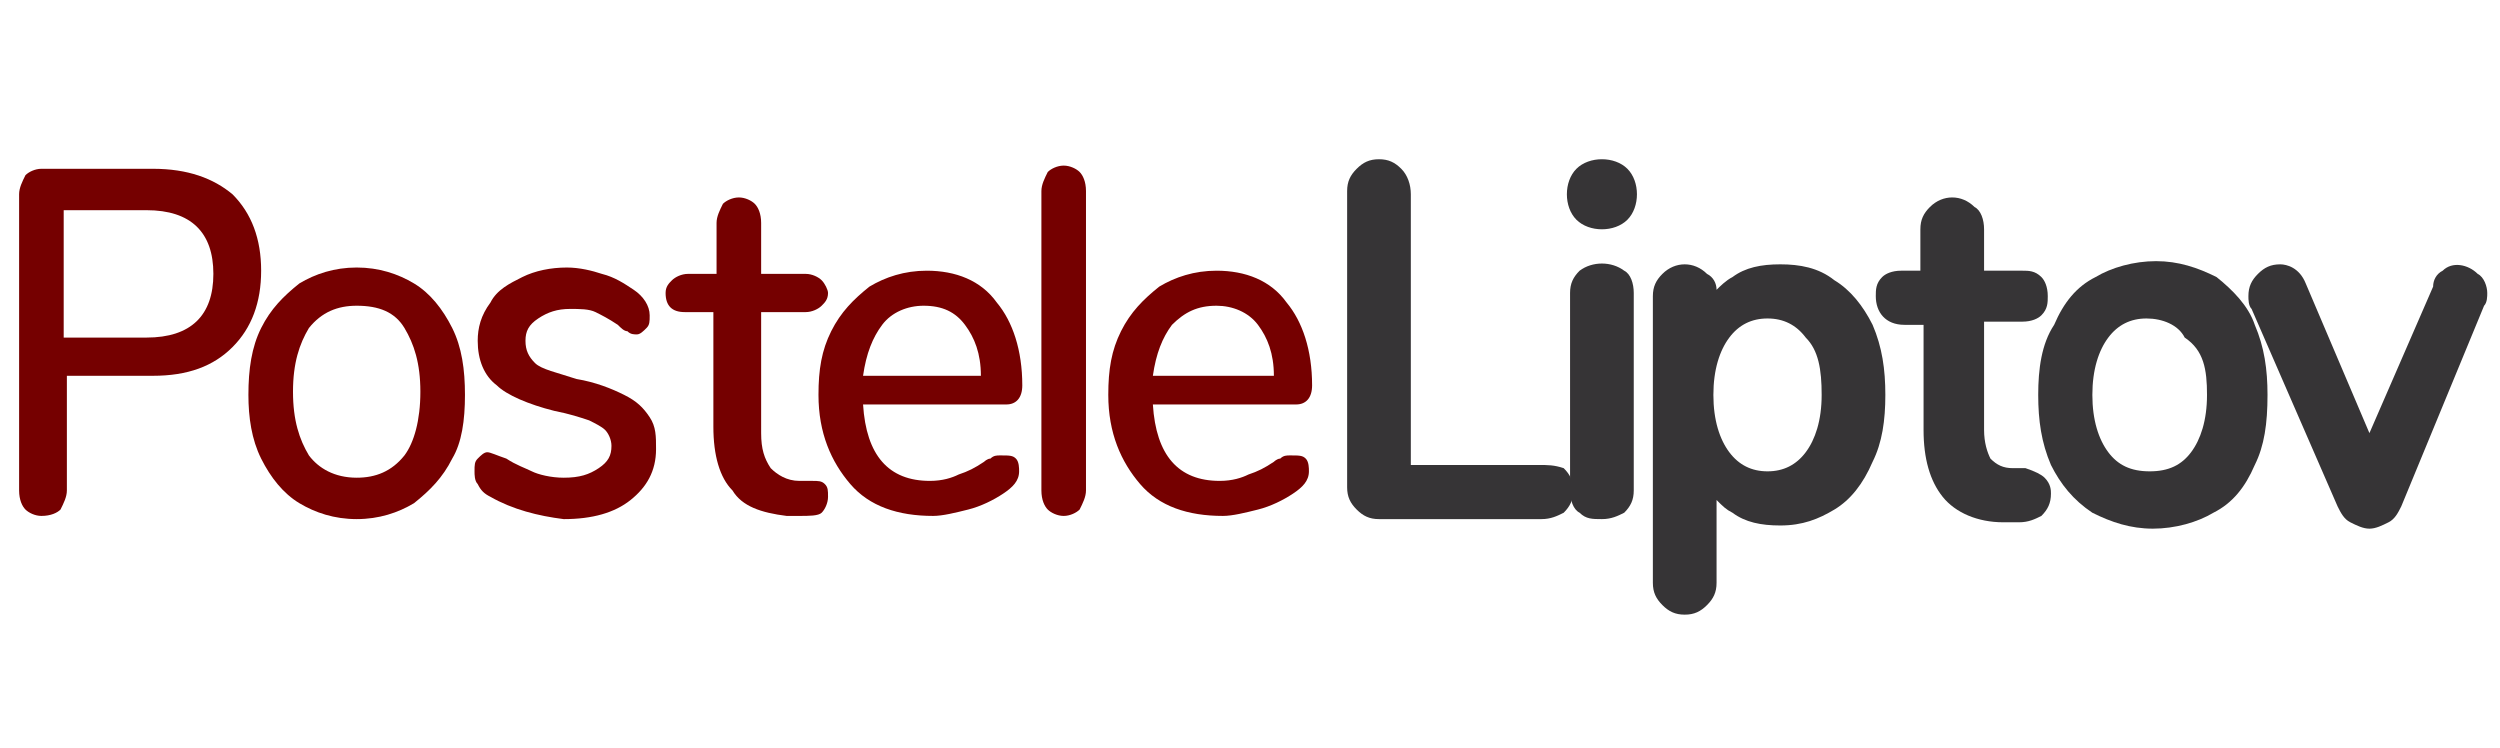 <?xml version="1.0" encoding="utf-8"?>
<!-- Generator: Adobe Illustrator 19.0.0, SVG Export Plug-In . SVG Version: 6.00 Build 0)  -->
<svg version="1.1" id="Layer_1" xmlns="http://www.w3.org/2000/svg" xmlns:xlink="http://www.w3.org/1999/xlink" x="0px" y="0px"
	 viewBox="-40 69.4 78.5 23.5" style="enable-background:new -40 69.4 78.5 23.5;" xml:space="preserve">
<style type="text/css">
	.st0{fill:#750000;}
	.st1{fill:#363436;}
</style>
<g>
	<path class="st0" d="M-39.2,85.4c-0.1-0.1-0.2-0.3-0.2-0.6v-9.3c0-0.2,0.1-0.4,0.2-0.6c0.1-0.1,0.3-0.2,0.5-0.2h3.5
		c1.1,0,1.9,0.3,2.5,0.8c0.6,0.6,0.9,1.4,0.9,2.4c0,1-0.3,1.8-0.9,2.4c-0.6,0.6-1.4,0.9-2.5,0.9h-2.7v3.6c0,0.2-0.1,0.4-0.2,0.6
		c-0.1,0.1-0.3,0.2-0.6,0.2C-38.9,85.6-39.1,85.5-39.2,85.4z M-35.4,80c1.4,0,2.1-0.7,2.1-2c0-1.3-0.7-2-2.1-2h-2.6V80H-35.4z"/>
	<path class="st0" d="M-30.6,85.2c-0.5-0.3-0.9-0.8-1.2-1.4c-0.3-0.6-0.4-1.3-0.4-2c0-0.8,0.1-1.5,0.4-2.1c0.3-0.6,0.7-1,1.2-1.4
		c0.5-0.3,1.1-0.5,1.8-0.5s1.3,0.2,1.8,0.5c0.5,0.3,0.9,0.8,1.2,1.4c0.3,0.6,0.4,1.3,0.4,2.1c0,0.8-0.1,1.5-0.4,2
		c-0.3,0.6-0.7,1-1.2,1.4c-0.5,0.3-1.1,0.5-1.8,0.5S-30.1,85.5-30.6,85.2z M-27.3,83.7c0.3-0.4,0.5-1.1,0.5-2c0-0.9-0.2-1.5-0.5-2
		c-0.3-0.5-0.8-0.7-1.5-0.7c-0.6,0-1.1,0.2-1.5,0.7c-0.3,0.5-0.5,1.1-0.5,2c0,0.9,0.2,1.5,0.5,2c0.3,0.4,0.8,0.7,1.5,0.7
		C-28.2,84.4-27.7,84.2-27.3,83.7z"/>
	<path class="st0" d="M-24.6,85c-0.2-0.1-0.3-0.2-0.4-0.4c-0.1-0.1-0.1-0.3-0.1-0.4c0-0.2,0-0.3,0.1-0.4c0.1-0.1,0.2-0.2,0.3-0.2
		c0.1,0,0.3,0.1,0.6,0.2c0.3,0.2,0.6,0.3,0.8,0.4s0.6,0.2,1,0.2c0.5,0,0.8-0.1,1.1-0.3c0.3-0.2,0.4-0.4,0.4-0.7
		c0-0.2-0.1-0.4-0.2-0.5c-0.1-0.1-0.3-0.2-0.5-0.3c-0.3-0.1-0.6-0.2-1.1-0.3c-0.8-0.2-1.5-0.5-1.8-0.8c-0.4-0.3-0.6-0.8-0.6-1.4
		c0-0.4,0.1-0.8,0.4-1.2c0.2-0.4,0.6-0.6,1-0.8c0.4-0.2,0.9-0.3,1.4-0.3c0.4,0,0.8,0.1,1.1,0.2c0.4,0.1,0.7,0.3,1,0.5
		c0.3,0.2,0.5,0.5,0.5,0.8c0,0.2,0,0.3-0.1,0.4c-0.1,0.1-0.2,0.2-0.3,0.2c-0.1,0-0.2,0-0.3-0.1c-0.1,0-0.2-0.1-0.3-0.2
		c-0.3-0.2-0.5-0.3-0.7-0.4c-0.2-0.1-0.5-0.1-0.8-0.1c-0.4,0-0.7,0.1-1,0.3s-0.4,0.4-0.4,0.7c0,0.3,0.1,0.5,0.3,0.7
		c0.2,0.2,0.7,0.3,1.3,0.5c0.6,0.1,1.1,0.3,1.5,0.5c0.4,0.2,0.6,0.4,0.8,0.7c0.2,0.3,0.2,0.6,0.2,1c0,0.7-0.3,1.2-0.8,1.6
		c-0.5,0.4-1.2,0.6-2.1,0.6C-23.1,85.6-23.9,85.4-24.6,85z"/>
	<path class="st0" d="M-14.1,84.6C-14,84.7-14,84.8-14,85c0,0.2-0.1,0.4-0.2,0.5c-0.1,0.1-0.4,0.1-0.7,0.1l-0.4,0
		c-0.8-0.1-1.4-0.3-1.7-0.8c-0.4-0.4-0.6-1.1-0.6-2v-3.6h-0.9c-0.4,0-0.6-0.2-0.6-0.6c0-0.2,0.1-0.3,0.2-0.4
		c0.1-0.1,0.3-0.2,0.5-0.2h0.9v-1.6c0-0.2,0.1-0.4,0.2-0.6c0.1-0.1,0.3-0.2,0.5-0.2c0.2,0,0.4,0.1,0.5,0.2c0.1,0.1,0.2,0.3,0.2,0.6
		v1.6h1.4c0.2,0,0.4,0.1,0.5,0.2c0.1,0.1,0.2,0.3,0.2,0.4c0,0.2-0.1,0.3-0.2,0.4c-0.1,0.1-0.3,0.2-0.5,0.2h-1.4V83
		c0,0.5,0.1,0.8,0.3,1.1c0.2,0.2,0.5,0.4,0.9,0.4l0.4,0C-14.3,84.5-14.2,84.5-14.1,84.6z"/>
	<path class="st0" d="M-8.1,83.8C-8,83.9-8,84.1-8,84.2c0,0.3-0.2,0.5-0.5,0.7c-0.3,0.2-0.7,0.4-1.1,0.5c-0.4,0.1-0.8,0.2-1.1,0.2
		c-1.1,0-2-0.3-2.6-1c-0.6-0.7-1-1.6-1-2.8c0-0.8,0.1-1.4,0.4-2c0.3-0.6,0.7-1,1.2-1.4c0.5-0.3,1.1-0.5,1.8-0.5c0.9,0,1.7,0.3,2.2,1
		c0.5,0.6,0.8,1.5,0.8,2.6c0,0.4-0.2,0.6-0.5,0.6h-4.5c0.1,1.6,0.8,2.4,2.1,2.4c0.4,0,0.7-0.1,0.9-0.2c0.3-0.1,0.5-0.2,0.8-0.4
		c0,0,0.1-0.1,0.2-0.1c0.1-0.1,0.2-0.1,0.3-0.1C-8.3,83.7-8.2,83.7-8.1,83.8z M-12.3,79.6c-0.3,0.4-0.5,0.9-0.6,1.6h3.7
		c0-0.7-0.2-1.2-0.5-1.6c-0.3-0.4-0.7-0.6-1.3-0.6C-11.5,79-12,79.2-12.3,79.6z"/>
	<path class="st0" d="M-7.1,85.4c-0.1-0.1-0.2-0.3-0.2-0.6v-9.4c0-0.2,0.1-0.4,0.2-0.6c0.1-0.1,0.3-0.2,0.5-0.2
		c0.2,0,0.4,0.1,0.5,0.2c0.1,0.1,0.2,0.3,0.2,0.6v9.4c0,0.2-0.1,0.4-0.2,0.6c-0.1,0.1-0.3,0.2-0.5,0.2C-6.8,85.6-7,85.5-7.1,85.4z"
		/>
	<path class="st0" d="M1,83.8c0.1,0.1,0.1,0.3,0.1,0.4c0,0.3-0.2,0.5-0.5,0.7c-0.3,0.2-0.7,0.4-1.1,0.5c-0.4,0.1-0.8,0.2-1.1,0.2
		c-1.1,0-2-0.3-2.6-1c-0.6-0.7-1-1.6-1-2.8c0-0.8,0.1-1.4,0.4-2c0.3-0.6,0.7-1,1.2-1.4c0.5-0.3,1.1-0.5,1.8-0.5c0.9,0,1.7,0.3,2.2,1
		c0.5,0.6,0.8,1.5,0.8,2.6c0,0.4-0.2,0.6-0.5,0.6h-4.5c0.1,1.6,0.8,2.4,2.1,2.4c0.4,0,0.7-0.1,0.9-0.2c0.3-0.1,0.5-0.2,0.8-0.4
		c0,0,0.1-0.1,0.2-0.1c0.1-0.1,0.2-0.1,0.3-0.1C0.8,83.7,0.9,83.7,1,83.8z M-3.2,79.6c-0.3,0.4-0.5,0.9-0.6,1.6H0
		c0-0.7-0.2-1.2-0.5-1.6C-0.8,79.2-1.3,79-1.8,79C-2.4,79-2.8,79.2-3.2,79.6z"/>
	<g>
		<path class="st1" d="M8.3,84H4.3v-8.5c0-0.3-0.1-0.6-0.3-0.8c-0.2-0.2-0.4-0.3-0.7-0.3c-0.3,0-0.5,0.1-0.7,0.3
			c-0.2,0.2-0.3,0.4-0.3,0.7v9.3c0,0.3,0.1,0.5,0.3,0.7l0,0c0.2,0.2,0.4,0.3,0.7,0.3h5.1c0.3,0,0.5-0.1,0.7-0.2
			c0.2-0.2,0.3-0.4,0.3-0.7c0-0.3-0.1-0.5-0.3-0.7C8.8,84,8.6,84,8.3,84z"/>
		<path class="st1" d="M9.5,74.7c-0.2,0.2-0.3,0.5-0.3,0.8c0,0.3,0.1,0.6,0.3,0.8c0.2,0.2,0.5,0.3,0.8,0.3c0.3,0,0.6-0.1,0.8-0.3
			c0.2-0.2,0.3-0.5,0.3-0.8c0-0.3-0.1-0.6-0.3-0.8C10.7,74.3,9.9,74.3,9.5,74.7z"/>
		<path class="st1" d="M9.6,77.9c-0.2,0.2-0.3,0.4-0.3,0.7v6.2c0,0.3,0.1,0.6,0.3,0.7c0.2,0.2,0.4,0.2,0.7,0.2
			c0.3,0,0.5-0.1,0.7-0.2c0.2-0.2,0.3-0.4,0.3-0.7v-6.2c0-0.3-0.1-0.6-0.3-0.7C10.6,77.6,10,77.6,9.6,77.9z"/>
		<path class="st1" d="M17.6,78.2c-0.5-0.4-1.1-0.5-1.7-0.5c-0.6,0-1.1,0.1-1.5,0.4c-0.2,0.1-0.4,0.3-0.5,0.4c0-0.2-0.1-0.4-0.3-0.5
			c-0.4-0.4-1-0.4-1.4,0c-0.2,0.2-0.3,0.4-0.3,0.7v9c0,0.3,0.1,0.5,0.3,0.7c0.2,0.2,0.4,0.3,0.7,0.3c0.3,0,0.5-0.1,0.7-0.3
			c0.2-0.2,0.3-0.4,0.3-0.7v-2.6c0.2,0.2,0.3,0.3,0.5,0.4c0.4,0.3,0.9,0.4,1.5,0.4c0.7,0,1.2-0.2,1.7-0.5c0.5-0.3,0.9-0.8,1.2-1.5
			c0.3-0.6,0.4-1.3,0.4-2.1c0-0.8-0.1-1.5-0.4-2.2C18.5,79,18.1,78.5,17.6,78.2z M17.2,81.8c0,0.8-0.2,1.4-0.5,1.8
			c-0.3,0.4-0.7,0.6-1.2,0.6c-0.5,0-0.9-0.2-1.2-0.6c-0.3-0.4-0.5-1-0.5-1.8s0.2-1.4,0.5-1.8c0.3-0.4,0.7-0.6,1.2-0.6
			c0.5,0,0.9,0.2,1.2,0.6C17.1,80.4,17.2,81,17.2,81.8z"/>
		<path class="st1" d="M24.2,84.4c-0.1-0.1-0.3-0.2-0.6-0.3l-0.4,0c-0.3,0-0.5-0.1-0.7-0.3c-0.1-0.2-0.2-0.5-0.2-0.9v-3.4h1.2
			c0.3,0,0.5-0.1,0.6-0.2c0.2-0.2,0.2-0.4,0.2-0.6c0-0.3-0.1-0.5-0.2-0.6c-0.2-0.2-0.4-0.2-0.6-0.2h-1.2v-1.3c0-0.3-0.1-0.6-0.3-0.7
			c-0.4-0.4-1-0.4-1.4,0c-0.2,0.2-0.3,0.4-0.3,0.7v1.3h-0.6c-0.3,0-0.5,0.1-0.6,0.2c-0.2,0.2-0.2,0.4-0.2,0.6c0,0.5,0.3,0.9,0.9,0.9
			h0.6v3.3c0,0.9,0.2,1.6,0.6,2.1c0.4,0.5,1.1,0.8,1.9,0.8l0.4,0c0.1,0,0.1,0,0.1,0c0.3,0,0.5-0.1,0.7-0.2c0.2-0.2,0.3-0.4,0.3-0.7
			C24.4,84.8,24.4,84.6,24.2,84.4L24.2,84.4z"/>
		<path class="st1" d="M29.6,78.1c-0.6-0.3-1.2-0.5-1.9-0.5c-0.7,0-1.4,0.2-1.9,0.5c-0.6,0.3-1,0.8-1.3,1.5C24.1,80.2,24,81,24,81.8
			c0,0.8,0.1,1.5,0.4,2.2c0.3,0.6,0.7,1.1,1.3,1.5c0.6,0.3,1.2,0.5,1.9,0.5c0.7,0,1.4-0.2,1.9-0.5c0.6-0.3,1-0.8,1.3-1.5
			c0.3-0.6,0.4-1.3,0.4-2.2c0-0.8-0.1-1.5-0.4-2.2C30.6,79,30.1,78.5,29.6,78.1z M29.3,81.8c0,0.8-0.2,1.4-0.5,1.8
			c-0.3,0.4-0.7,0.6-1.3,0.6c-0.6,0-1-0.2-1.3-0.6c-0.3-0.4-0.5-1-0.5-1.8c0-0.8,0.2-1.4,0.5-1.8c0.3-0.4,0.7-0.6,1.2-0.6
			s1,0.2,1.2,0.6C29.2,80.4,29.3,81,29.3,81.8z"/>
		<path class="st1" d="M37.8,78c-0.3-0.3-0.8-0.4-1.1-0.1l0,0c-0.2,0.1-0.3,0.3-0.3,0.5L34.4,83l-2-4.7c-0.2-0.5-0.6-0.6-0.8-0.6
			c-0.3,0-0.5,0.1-0.7,0.3c-0.2,0.2-0.3,0.4-0.3,0.7c0,0.1,0,0.3,0.1,0.4l2.7,6.2c0.1,0.2,0.2,0.4,0.4,0.5c0.2,0.1,0.4,0.2,0.6,0.2
			c0.2,0,0.4-0.1,0.6-0.2c0.2-0.1,0.3-0.3,0.4-0.5L38,79c0.1-0.1,0.1-0.3,0.1-0.4C38.1,78.4,38,78.1,37.8,78z"/>
	</g>
</g>
</svg>
